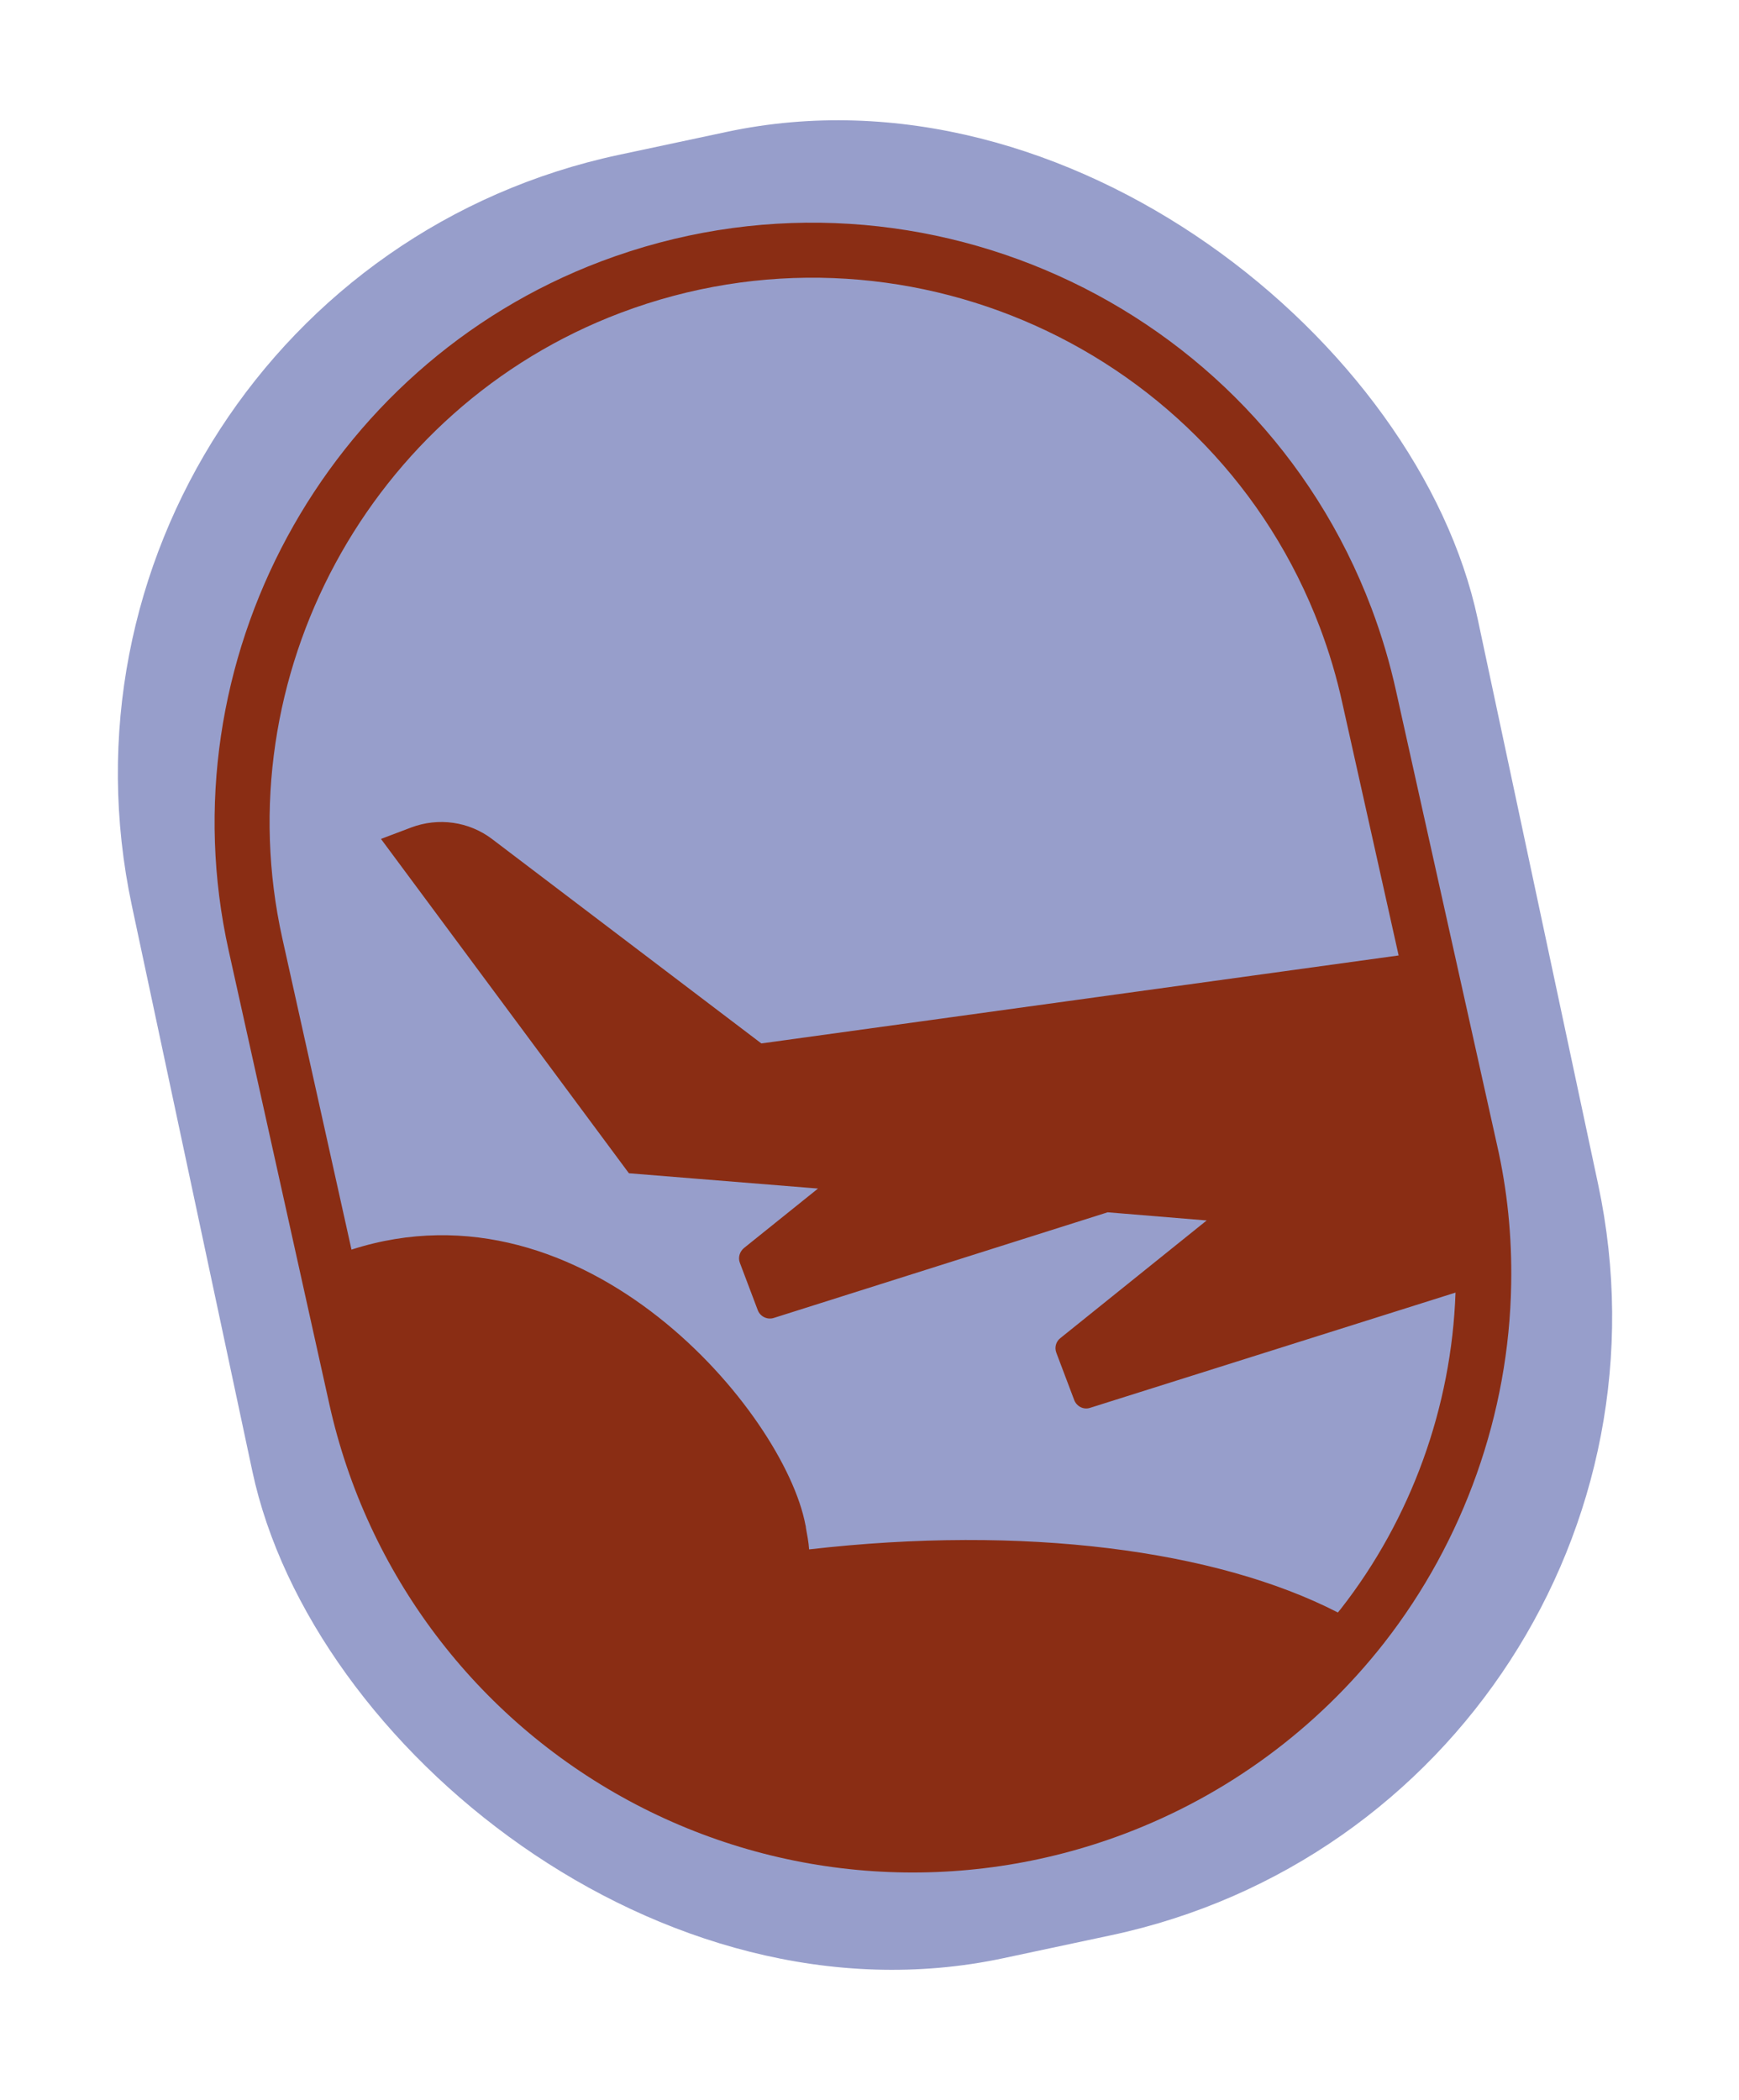 <svg width="154" height="186" viewBox="0 0 154 186" fill="none" xmlns="http://www.w3.org/2000/svg">
<rect y="25.389" width="121.857" height="163.289" rx="56.054" transform="rotate(-12.026 0 25.389)" fill="#979ECB"/>
<path d="M53.22 23.151C28.76 32.401 14.579 58.634 20.246 84.162L29.166 124.355C32.493 139.355 42.15 152.145 55.676 159.458C69.203 166.772 85.211 167.831 99.596 162.392C108.668 158.961 116.596 153.123 122.571 145.496C129.646 136.437 133.64 125.156 133.825 113.725C133.904 109.526 133.485 105.386 132.57 101.381L123.636 61.22C123.09 58.742 122.359 56.257 121.445 53.841C111.144 26.599 80.53 12.824 53.22 23.151ZM118.873 62.265L123.858 84.612L67.423 92.404L43.595 74.317C41.542 72.748 38.82 72.37 36.404 73.284L33.737 74.293L55.694 103.901L72.439 105.255L65.884 110.522C65.489 110.854 65.347 111.376 65.52 111.832L67.106 116.026C67.322 116.596 67.959 116.903 68.537 116.71L98.091 107.358L106.859 108.081L93.892 118.508C93.51 118.809 93.369 119.331 93.542 119.787L95.128 123.981C95.343 124.551 95.958 124.866 96.536 124.674L128.895 114.469C128.549 124.579 124.98 134.502 118.726 142.494C118.638 142.606 118.564 142.686 118.476 142.797C107.704 137.256 90.677 135.019 71.651 137.211C71.61 136.549 71.477 135.922 71.367 135.286C71.364 135.209 71.361 135.132 71.326 135.041C69.45 125.119 51.849 104 31.127 110.663L25.001 83.094C19.86 59.92 32.741 36.107 54.944 27.71C79.746 18.331 107.533 30.831 116.886 55.565C117.713 57.753 118.381 60.002 118.873 62.265Z" fill="#8A2D14"/>
</svg>
